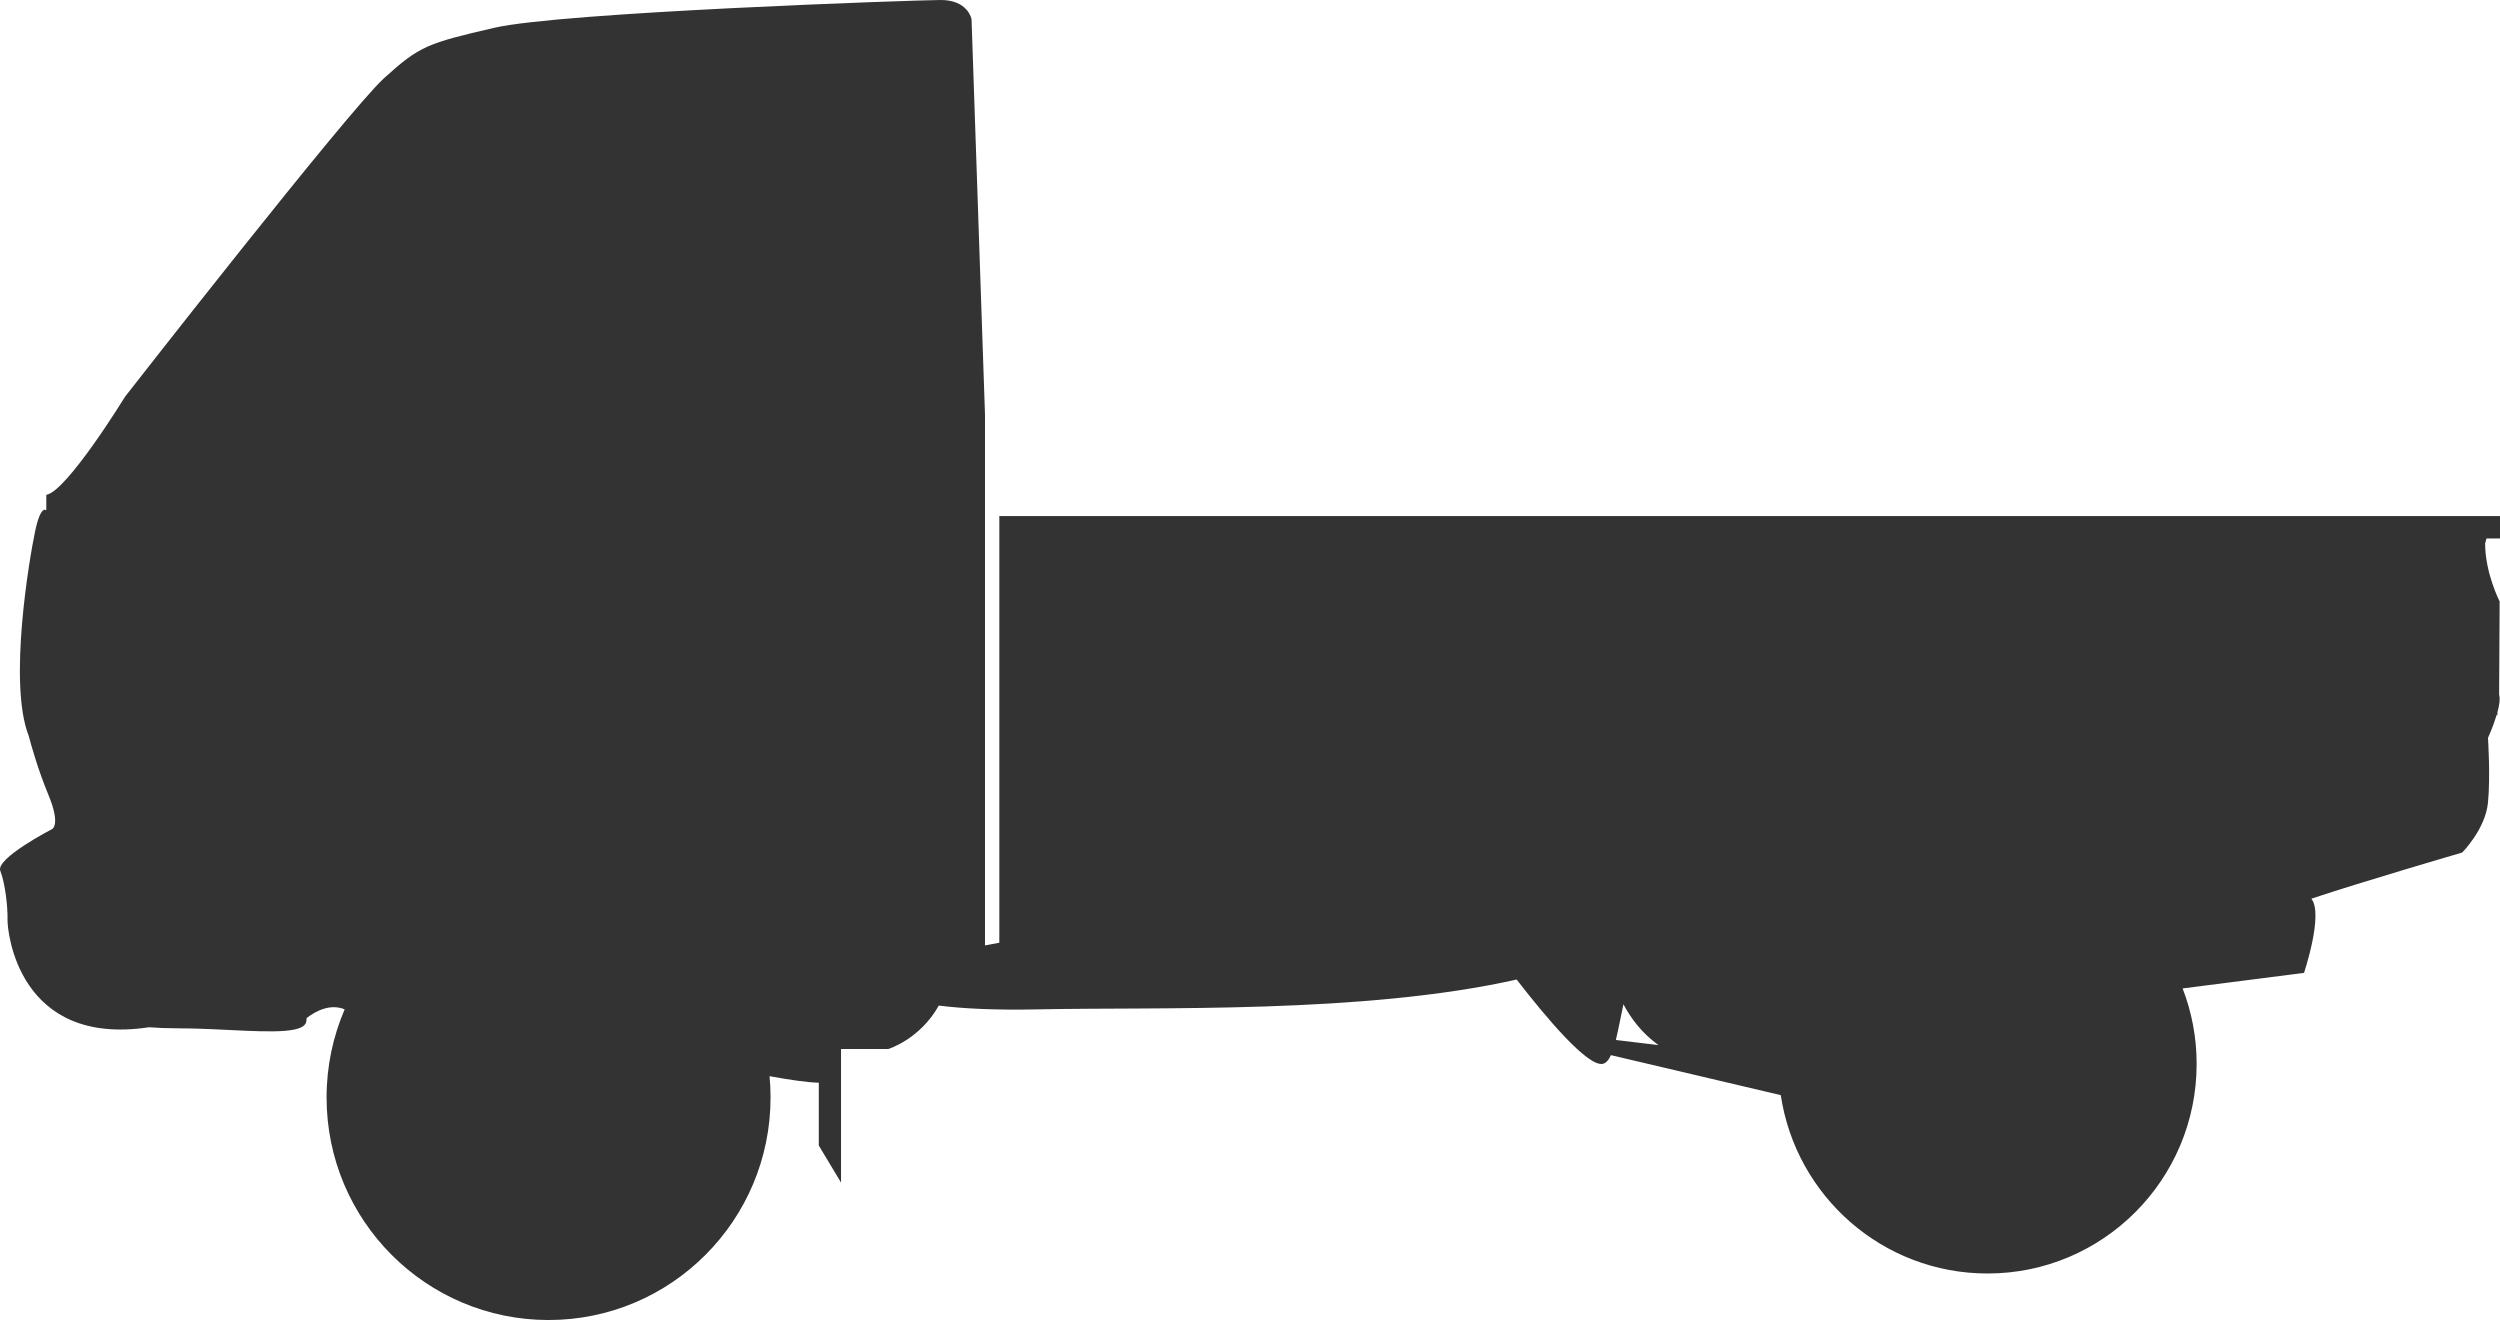 <svg xmlns="http://www.w3.org/2000/svg" fill="none" viewBox="0 0 125 66">
<path d="M125 26.919V25.804H49.966V47.136C49.721 47.182 49.483 47.226 49.25 47.272V20.735L48.577 0.958C48.577 0.958 48.401 -0.01 47.021 -4.64218e-05C45.641 0.01 28.074 0.612 24.721 1.388C21.369 2.164 20.986 2.293 19.202 3.909C17.418 5.525 6.256 19.83 6.256 19.83C6.256 19.83 3.346 24.57 2.315 24.742V25.518C2.315 25.518 2.043 25.209 1.759 26.55C1.473 27.891 0.404 34.153 1.431 36.78C1.555 37.246 1.906 38.504 2.418 39.737C3.063 41.289 2.592 41.461 2.592 41.461C2.592 41.461 -0.23 42.92 0.015 43.543C0.261 44.166 0.392 45.366 0.376 45.973C0.359 46.581 0.918 52.352 7.451 51.363C7.858 51.396 8.33 51.415 8.88 51.415C11.109 51.415 13.604 51.715 14.722 51.476C15.07 51.401 15.285 51.275 15.316 51.07C15.322 51.032 15.328 50.974 15.335 50.899C15.817 50.531 16.524 50.176 17.234 50.467C16.652 51.818 16.329 53.309 16.329 54.874C16.329 61.019 21.299 66.001 27.427 66.001C33.556 66.001 38.528 61.019 38.528 54.874C38.528 54.514 38.511 54.16 38.477 53.809C39.487 53.993 40.387 54.124 40.94 54.136V57.277L42.052 59.129V52.451H44.412C44.412 52.451 45.992 51.973 46.94 50.279C48.115 50.428 49.726 50.514 51.934 50.468C57.958 50.342 68.142 50.705 75.832 48.977C77.375 50.97 79.379 53.326 80.129 53.194C80.298 53.165 80.432 53.006 80.546 52.757L89.039 54.757C89.792 59.805 94.133 63.675 99.377 63.675C105.151 63.675 109.832 58.983 109.832 53.193C109.832 51.862 109.583 50.592 109.131 49.421H109.134L115.201 48.644C115.201 48.644 116.191 45.692 115.567 44.935C118.171 44.066 123.11 42.627 123.11 42.627C123.11 42.627 124.27 41.464 124.399 40.128C124.528 38.792 124.399 36.896 124.399 36.896C124.399 36.896 124.661 36.323 124.834 35.744H124.875L124.871 35.614C124.965 35.271 125.018 34.941 124.956 34.742L124.982 30.073C124.982 30.073 124.257 28.658 124.256 27.171C124.256 27.171 124.3 27.036 124.324 26.923H124.996L125 26.919ZM3.025 26.232C3.028 26.27 3.031 26.313 3.032 26.356C3.03 26.313 3.027 26.271 3.025 26.232ZM81.172 50.213C81.559 50.949 82.118 51.676 82.924 52.255L80.792 51.999C80.919 51.488 81.031 50.861 81.172 50.213Z" fill="#333333"/>
</svg>